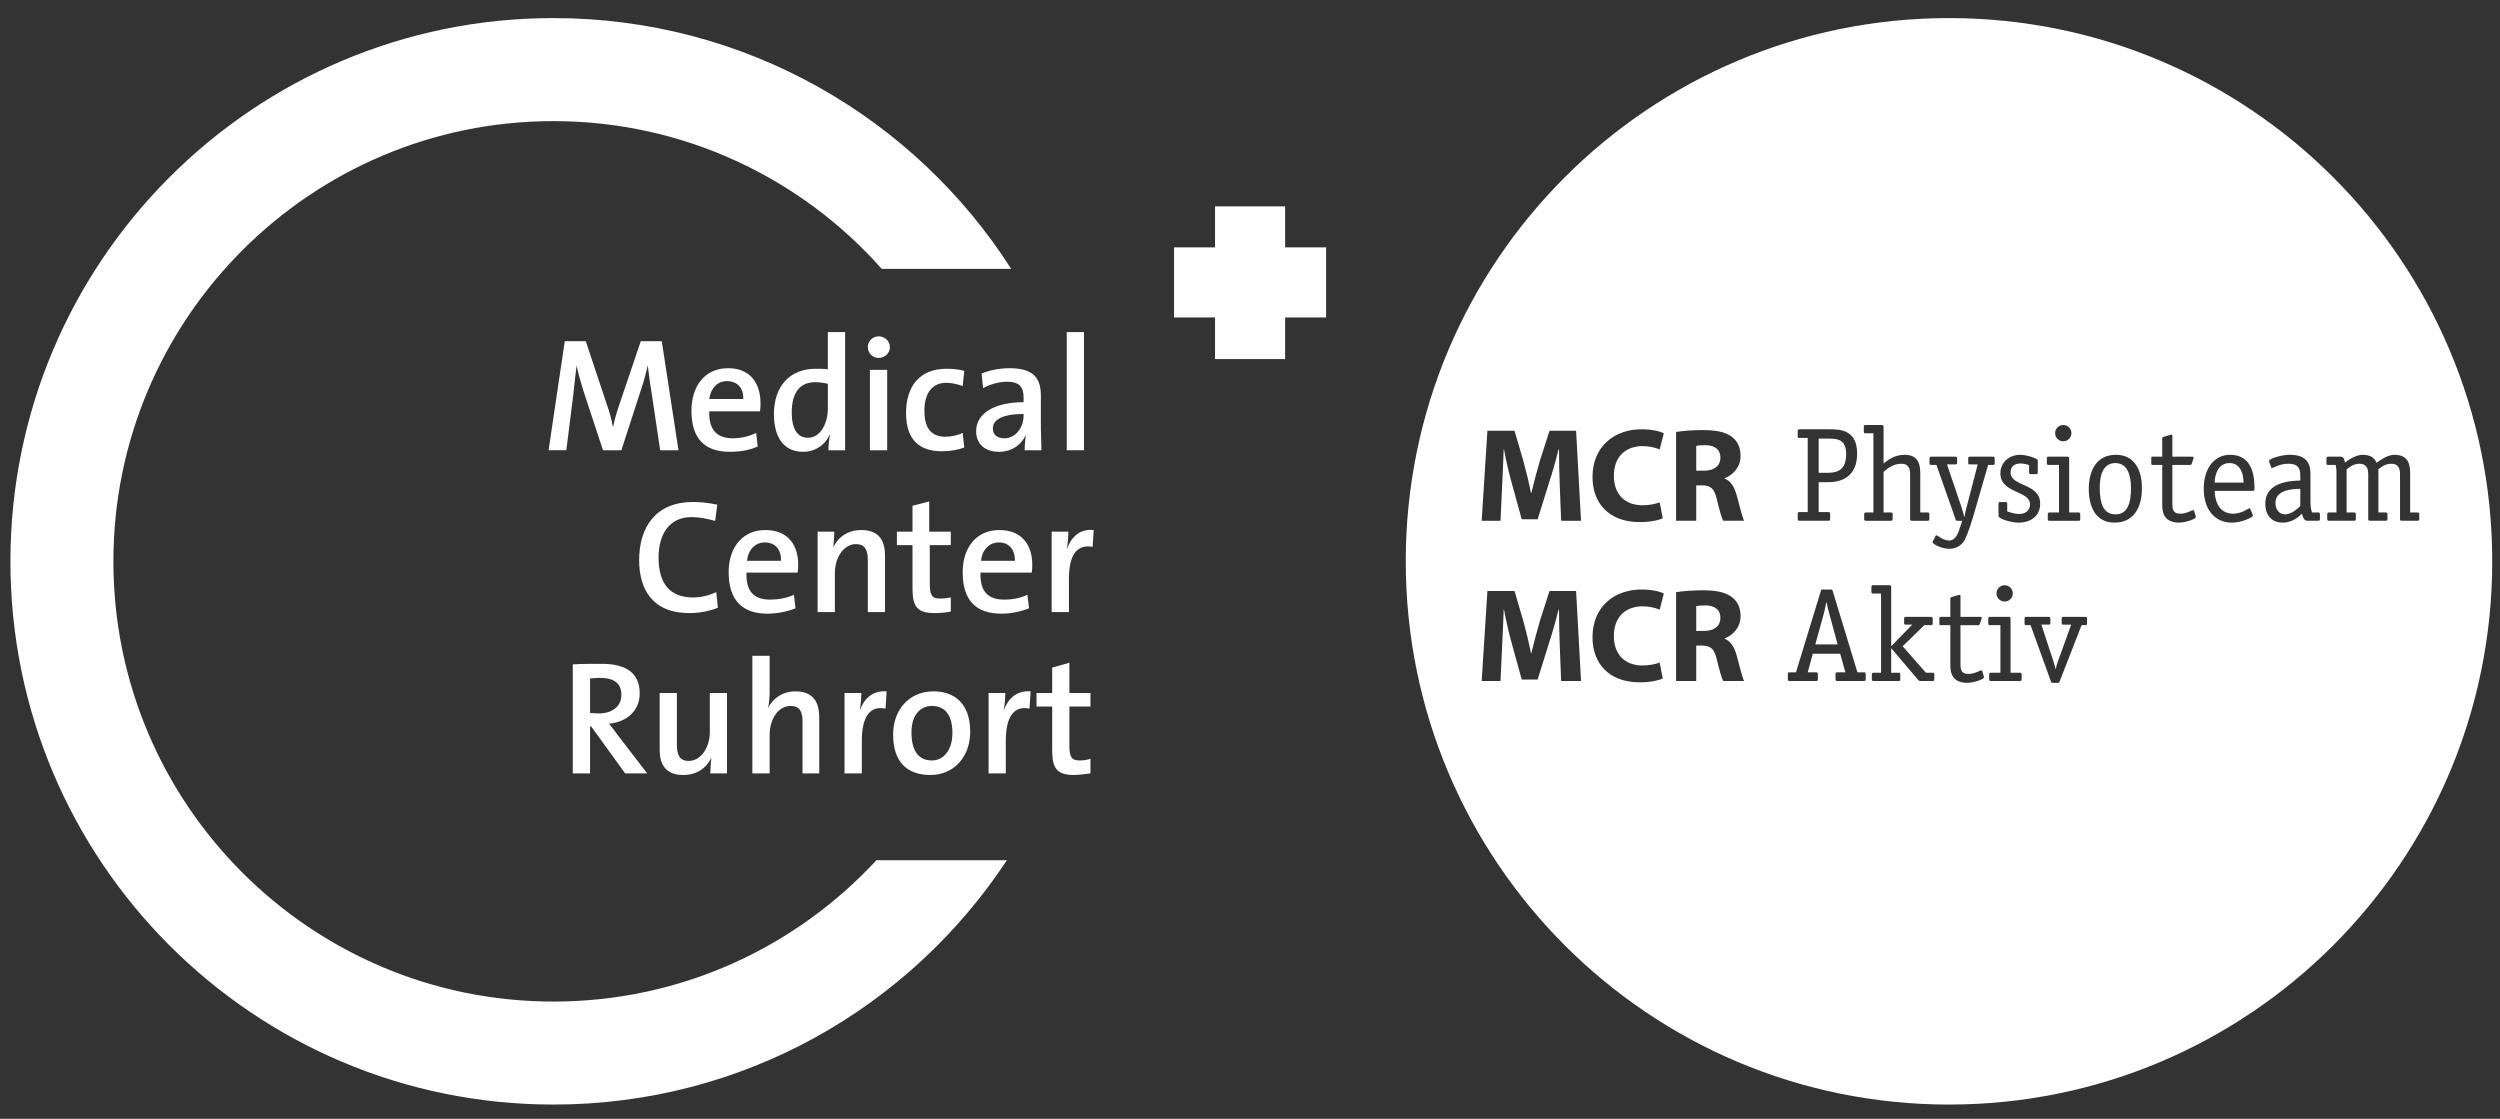 <?xml version="1.0" encoding="utf-8"?>
<!-- Generator: Adobe Illustrator 16.0.3, SVG Export Plug-In . SVG Version: 6.00 Build 0)  -->
<!DOCTYPE svg PUBLIC "-//W3C//DTD SVG 1.1//EN" "http://www.w3.org/Graphics/SVG/1.1/DTD/svg11.dtd">
<svg version="1.1" id="Ebene_1" xmlns="http://www.w3.org/2000/svg" xmlns:xlink="http://www.w3.org/1999/xlink" x="0px" y="0px"
	 width="437.033px" height="195.583px" viewBox="13.179 20.199 437.033 195.583"
	 enable-background="new 13.179 20.199 437.033 195.583" xml:space="preserve">
<rect x="13.179" y="20.199" width="437.033" height="195.583" fill="#333333" stroke="none"/>
<g>
	<polygon fill="#FEFEFE" points="225.583,56.274 237.835,56.274 237.835,63.441 245,63.441 245,75.695 237.835,75.695 
		237.835,82.969 225.583,82.969 225.583,75.695 218.416,75.695 218.416,63.441 225.583,63.441 	"/>
	<path fill="#FEFEFE" d="M15,118.334c0-52.437,42.518-94.975,94.92-94.975c33.557,0,63.161,17.442,80.03,43.845h-22.63
		c-14.039-15.838-34.592-25.833-57.4-25.833c-42.407,0-76.918,34.523-76.918,76.963c0,42.52,34.511,76.952,76.918,76.952
		c22.339,0,42.418-9.533,56.467-24.708h22.809c-16.969,25.74-46.09,42.712-79.275,42.712C57.518,213.291,15,170.769,15,118.334
		L15,118.334z"/>
	<path fill="#FEFEFE" d="M126.318,155.396l-5.087-6.604c-0.464-0.663-1.034-1.423-1.597-2.079c3.102-0.279,5.377-2.266,5.377-5.287
		c0-3.764-2.648-5.179-6.603-5.179c-2.178,0-3.773,0-5.098,0.093v19.055h3.02v-8.207h0.191l5.94,8.207h3.857V155.396z
		 M121.801,141.716c0,1.889-1.504,3.201-3.961,3.201c-0.655,0-1.226-0.088-1.508-0.088v-6.033c0.463,0,1.044-0.1,1.607-0.1
		C120.576,138.696,121.801,139.638,121.801,141.716L121.801,141.716z"/>
	<path fill="#FEFEFE" d="M140.268,155.396v-14.049h-3.002v6.783c0,2.83-1.615,5.088-3.683,5.088c-1.597,0-2.078-1.035-2.078-2.83
		v-9.041h-3.01v9.896c0,2.458,0.941,4.435,4.135,4.435c2.366,0,4.065-1.233,4.907-3.021l0,0c-0.092,0.854-0.191,1.986-0.191,2.74
		H140.268L140.268,155.396z"/>
	<path fill="#FEFEFE" d="M156.393,155.396v-9.815c0-2.458-0.935-4.524-4.146-4.524c-2.267,0-3.954,1.225-4.808,2.922l0,0
		c0.19-0.754,0.283-1.979,0.283-2.822v-6.32h-3.02v20.561h3.02v-6.703c0-2.821,1.504-5.088,3.682-5.088
		c1.597,0,2.068,1.033,2.068,2.73v9.061H156.393z"/>
	<path fill="#FEFEFE" d="M168.174,141.056c-2.641-0.192-4.046,1.504-4.708,3.392l0,0c0.19-1.034,0.28-2.259,0.28-3.103h-2.93v14.049
		h3.021v-5.668c0-4.246,1.415-6.221,4.145-5.65L168.174,141.056z"/>
	<path fill="#FEFEFE" d="M182.785,148.13c0-4.908-2.73-7.074-6.405-7.074c-4.344,0-7.073,3.301-7.073,7.545
		c0,4.908,2.549,7.076,6.504,7.076C179.962,155.677,182.785,152.476,182.785,148.13L182.785,148.13z M179.672,148.32
		c0,3.202-1.695,4.817-3.583,4.817c-2.358,0-3.571-1.707-3.571-4.916c0-3.213,1.696-4.617,3.571-4.617
		C178.445,143.604,179.672,145.3,179.672,148.32L179.672,148.32z"/>
	<path fill="#FEFEFE" d="M193.342,141.056c-2.631-0.192-4.054,1.504-4.709,3.392l0,0c0.191-1.034,0.283-2.259,0.283-3.103h-2.92
		v14.049h3.01v-5.668c0-4.246,1.415-6.221,4.145-5.65L193.342,141.056z"/>
	<path fill="#FEFEFE" d="M203.807,155.396v-2.549c-0.57,0.19-1.225,0.291-1.888,0.291c-1.412,0-1.796-0.582-1.796-2.649v-6.783
		h3.684v-2.358h-3.684v-5.297l-3.008,0.853v4.444h-2.74v2.358h2.74v7.638c0,3.201,0.842,4.334,3.863,4.334
		C201.919,155.677,202.964,155.476,203.807,155.396L203.807,155.396z"/>
	<path fill="#FEFEFE" d="M138.67,126.443l-0.281-2.75c-1.125,0.582-2.738,0.954-4.045,0.954c-4.153,0-6.04-2.549-6.04-6.975
		c0-3.974,1.795-7.075,5.749-7.075c1.416,0,2.73,0.281,4.146,0.663l0.371-2.84c-1.307-0.279-2.82-0.47-4.227-0.47
		c-6.411,0-9.432,4.245-9.432,10.194c0,5.087,2.358,9.234,8.762,9.234C135.469,127.378,137.264,127.005,138.67,126.443
		L138.67,126.443z"/>
	<path fill="#FEFEFE" d="M152.717,118.896c0-3.301-1.703-6.04-5.75-6.04c-4.052,0-6.41,3.12-6.41,7.354c0,5,2.457,7.266,6.782,7.266
		c1.707,0,3.483-0.371,4.907-0.94l-0.28-2.358c-1.224,0.57-2.739,0.842-4.146,0.842c-2.84,0-4.243-1.405-4.152-4.717h8.95
		C152.717,119.74,152.717,119.269,152.717,118.896L152.717,118.896z M149.697,118.233h-5.93c0.18-1.886,1.405-3.21,3.102-3.21
		C148.665,115.023,149.797,116.247,149.697,118.233L149.697,118.233z"/>
	<path fill="#FEFEFE" d="M167.891,127.197v-9.907c0-2.447-0.94-4.434-4.145-4.434c-2.348,0-4.063,1.225-4.896,3.021l0,0
		c0.092-0.854,0.18-1.987,0.18-2.74h-2.92v14.062h3.014v-6.796c0-2.828,1.613-5.087,3.682-5.087c1.596,0,2.079,1.034,2.079,2.829
		v9.055h3.007V127.197z"/>
	<path fill="#FEFEFE" d="M179.395,127.104v-2.459c-0.563,0.1-1.226,0.191-1.889,0.191c-1.416,0-1.789-0.563-1.789-2.648v-6.695
		h3.676v-2.357h-3.774v-5.279l-2.921,0.754v4.525h-2.729v2.357h2.729v7.639c0,3.111,0.855,4.246,3.875,4.246
		C177.506,127.378,178.547,127.285,179.395,127.104L179.395,127.104z"/>
	<path fill="#FEFEFE" d="M193.632,118.896c0-3.301-1.707-6.04-5.76-6.04c-4.054,0-6.403,3.12-6.403,7.354
		c0,5,2.35,7.266,6.786,7.266c1.696,0,3.392-0.371,4.813-0.94l-0.289-2.358c-1.133,0.57-2.631,0.842-4.053,0.842
		c-2.822,0-4.246-1.405-4.146-4.717h8.953C193.632,119.74,193.632,119.269,193.632,118.896L193.632,118.896z M190.611,118.233
		h-5.941c0.189-1.886,1.413-3.21,3.121-3.21C189.566,115.023,190.611,116.247,190.611,118.233L190.611,118.233z"/>
	<path fill="#FEFEFE" d="M204.368,112.856c-2.638-0.283-4.052,1.505-4.708,3.392l0,0c0.191-1.125,0.283-2.358,0.283-3.112h-2.922
		v14.062h3.021v-5.762c0-4.146,1.308-6.123,4.146-5.65L204.368,112.856z"/>
	<path fill="#FEFEFE" d="M131.788,98.906l-2.92-19.057h-3.674l-3.764,11.128c-0.481,1.417-0.761,2.358-1.052,3.774h-0.081
		c-0.191-1.225-0.574-2.549-1.044-3.874l-3.671-11.029h-3.674l-2.829,19.057h3.101l1.232-9.815c0.191-1.876,0.382-3.392,0.563-4.996
		l0,0c0.291,1.413,0.754,3.021,1.225,4.525l3.392,10.287h3.211l3.583-11.041c0.47-1.413,0.753-2.638,1.033-3.771l0,0
		c0.191,1.225,0.29,2.638,0.662,4.716l1.504,10.096H131.788z"/>
	<path fill="#FEFEFE" d="M146.125,90.698c0-3.403-1.705-6.133-5.667-6.133c-4.146,0-6.403,3.212-6.403,7.447
		c0,4.907,2.356,7.166,6.693,7.166c1.795,0,3.482-0.272,4.896-0.935l-0.281-2.358c-1.133,0.563-2.641,0.934-4.053,0.934
		c-2.82,0-4.238-1.497-4.146-4.709h8.86C146.125,91.54,146.125,91.077,146.125,90.698L146.125,90.698z M143.105,89.944h-5.94
		c0.28-1.896,1.405-3.12,3.103-3.12C142.063,86.824,143.205,88.049,143.105,89.944L143.105,89.944z"/>
	<path fill="#FEFEFE" d="M160.917,98.906V78.252h-3.021v6.504c-0.742-0.091-1.404-0.091-2.166-0.091
		c-4.519,0-7.258,3.112-7.258,7.909c0,4.054,1.707,6.604,5.098,6.604c2.16,0,3.855-1.225,4.617-2.921h0.092
		c-0.191,0.854-0.283,1.887-0.283,2.649H160.917z M157.896,91.639c0,2.45-1.215,5.088-3.483,5.088c-1.875,0-2.828-1.604-2.828-4.426
		c0-3.782,1.696-5.287,4.054-5.287c0.754,0,1.514,0.099,2.258,0.279V91.639z"/>
	<path fill="#FEFEFE" d="M168.743,80.883c0-1.034-0.854-1.888-1.986-1.888c-1.032,0-1.875,0.854-1.875,1.888
		c0,1.034,0.843,1.887,1.875,1.887C167.891,82.77,168.743,81.916,168.743,80.883L168.743,80.883z M168.271,98.906v-14.05h-3.02
		v14.05H168.271z"/>
	<path fill="#FEFEFE" d="M181.75,98.424l-0.283-2.539c-0.75,0.372-1.976,0.662-3.021,0.662c-2.827,0-3.67-1.986-3.67-4.536
		c0-2.921,1.226-4.897,3.863-4.897c0.934,0,1.979,0.28,2.828,0.563l0.283-2.641c-0.943-0.28-1.986-0.372-3.111-0.372
		c-4.808,0-7.072,3.2-7.072,7.729c0,4.996,2.647,6.692,6.23,6.692C179.395,99.086,180.807,98.806,181.75,98.424L181.75,98.424z"/>
	<path fill="#FEFEFE" d="M195.236,98.906c0-1.225-0.1-2.649-0.1-3.874v-5.658c0-2.921-1.132-4.809-5.471-4.809
		c-1.794,0-3.583,0.372-4.895,0.942l0.271,2.542c1.132-0.654,2.829-1.125,4.153-1.125c2.166,0,2.92,0.942,2.92,2.73v0.854
		c-4.987,0-8.297,1.887-8.297,5.088c0,2.266,1.613,3.583,3.973,3.583c2.257,0,3.954-1.225,4.697-2.921v0.1
		c-0.084,0.754-0.182,1.596-0.182,2.549L195.236,98.906L195.236,98.906z M192.116,92.865c0,1.986-1.323,3.954-3.392,3.954
		c-1.225,0-1.979-0.654-1.979-1.696c0-1.225,1.045-2.549,5.369-2.549L192.116,92.865L192.116,92.865z"/>
	<rect x="199.661" y="78.252" fill="#FEFEFE" width="3.012" height="20.654"/>
</g>
<g>
	<path fill="#FFFFFF" d="M311.315,126.031c-0.863,0-1.354,0.07-1.61,0.117v4.342h1.4c1.774,0,2.825-0.887,2.825-2.265
		C313.931,126.778,312.95,126.055,311.315,126.031z"/>
	<path fill="#FFFFFF" d="M402.952,101.15c-2.147,0-2.615,2.241-2.615,3.409h5.043C405.38,103.344,404.983,101.15,402.952,101.15z"/>
	<path fill="#FFFFFF" d="M332.486,125.471h-0.047c-0.094,0.561-0.327,1.588-0.49,2.218l-1.425,5.16h3.899l-1.401-5.16
		C332.813,126.965,332.603,126.125,332.486,125.471z"/>
	<path fill="#FFFFFF" d="M311.315,98.021c-0.863,0-1.354,0.07-1.61,0.117v4.342h1.4c1.774,0,2.825-0.887,2.825-2.265
		C313.931,98.769,312.95,98.045,311.315,98.021z"/>
	<path fill="#FFFFFF" d="M382.972,101.15c-2.102,0-2.731,2.008-2.731,4.319c0,2.662,0.606,4.646,2.754,4.646
		c2.078,0,2.709-1.891,2.709-4.576C385.703,103.251,385.072,101.15,382.972,101.15z"/>
	<path fill="#FFFFFF" d="M410.957,108.13c0,0.934,0.514,1.984,1.681,1.984c1.214,0,2.288-1.121,2.662-1.447v-3.012
		C414.272,105.679,410.957,105.679,410.957,108.13z"/>
	<path fill="#FFFFFF" d="M335.915,99.539c0-2.591-1.681-2.662-3.012-2.662h-1.797v5.977h1.517
		C334.352,102.854,335.915,102.411,335.915,99.539z"/>
	<path fill="#FFFFFF" d="M353.889,23.36c-52.448,0-94.966,42.517-94.966,94.965c0,52.447,42.518,94.965,94.966,94.965
		s94.965-42.518,94.965-94.965C448.854,65.877,406.337,23.36,353.889,23.36z M373.867,94.496c0.794,0,1.424,0.654,1.424,1.424
		s-0.63,1.424-1.424,1.424s-1.424-0.63-1.424-1.424S373.073,94.496,373.867,94.496z M370.996,100.31c0-0.187,0.093-0.28,0.279-0.28
		h3.315c0.257,0,0.304,0.14,0.304,0.35v9.409h1.657c0.188,0,0.28,0.093,0.28,0.28v0.887c0,0.187-0.093,0.28-0.28,0.28h-5.112
		c-0.187,0-0.28-0.093-0.28-0.28v-0.887c0-0.187,0.094-0.28,0.28-0.28h1.681v-8.312h-1.845c-0.187,0-0.279-0.093-0.279-0.28V100.31z
		 M362.547,108.224c0-0.163,0.07-0.257,0.257-0.257h1.004c0.187,0,0.257,0.094,0.257,0.257v1.377
		c0.304,0.093,1.167,0.444,2.124,0.444c1.004,0,1.868-0.561,1.868-1.681c0-2.428-5.183-1.891-5.183-5.416
		c0-1.891,1.471-3.245,3.525-3.245c0.793,0,2.147,0.374,2.755,0.7c0.256,0.14,0.256,0.257,0.256,0.374v2.031
		c0,0.187-0.093,0.28-0.279,0.28h-0.958c-0.187,0-0.279-0.093-0.279-0.28v-1.284c-0.188-0.093-0.864-0.304-1.518-0.304
		c-0.935,0-1.728,0.467-1.728,1.541c0,2.568,5.183,1.844,5.183,5.486c0,2.194-1.728,3.315-3.735,3.315
		c-1.401,0-3.549-0.677-3.549-1.167V108.224z M363.622,122.506c0.794,0,1.424,0.653,1.424,1.424s-0.63,1.425-1.424,1.425
		s-1.424-0.631-1.424-1.425S362.828,122.506,363.622,122.506z M327.44,109.998c0-0.187,0.094-0.28,0.28-0.28h1.471V96.761h-1.471
		c-0.187,0-0.28-0.093-0.28-0.28v-0.957c0-0.187,0.094-0.28,0.28-0.28h5.37c1.797,0,4.739,0.117,4.739,4.249
		c0,3.946-2.592,4.996-5.043,4.996h-1.681v5.229h1.728c0.187,0,0.279,0.093,0.279,0.28v0.957c0,0.187-0.093,0.28-0.279,0.28h-5.113
		c-0.187,0-0.28-0.093-0.28-0.28V109.998z M286.085,139.245l-0.233-6.023c-0.069-1.891-0.14-4.179-0.14-6.467h-0.07
		c-0.49,2.008-1.144,4.249-1.751,6.094l-1.914,6.14h-2.778l-1.681-6.094c-0.514-1.844-1.051-4.085-1.424-6.14h-0.047
		c-0.094,2.125-0.164,4.553-0.28,6.514l-0.28,5.977h-3.292l1.004-15.735h4.739l1.541,5.253c0.49,1.821,0.98,3.782,1.331,5.626h0.069
		c0.444-1.82,0.98-3.898,1.494-5.649l1.682-5.229h4.646l0.863,15.735H286.085z M286.085,111.235l-0.233-6.023
		c-0.069-1.891-0.14-4.179-0.14-6.467h-0.07c-0.49,2.008-1.144,4.249-1.751,6.093l-1.914,6.14h-2.778l-1.681-6.093
		c-0.514-1.844-1.051-4.085-1.424-6.14h-0.047c-0.094,2.125-0.164,4.553-0.28,6.514l-0.28,5.977h-3.292l1.004-15.735h4.739
		l1.541,5.253c0.49,1.821,0.98,3.782,1.331,5.626h0.069c0.444-1.821,0.98-3.899,1.494-5.65l1.682-5.229h4.646l0.863,15.735H286.085z
		 M300.346,136.537c1.074,0,2.265-0.233,2.966-0.514l0.536,2.778c-0.653,0.326-2.124,0.677-4.038,0.677
		c-5.44,0-8.241-3.385-8.241-7.867c0-5.37,3.828-8.358,8.591-8.358c1.845,0,3.245,0.373,3.876,0.7l-0.724,2.825
		c-0.725-0.304-1.728-0.584-2.988-0.584c-2.825,0-5.02,1.705-5.02,5.206C295.304,134.553,297.171,136.537,300.346,136.537z
		 M303.312,98.769c-0.725-0.303-1.728-0.583-2.988-0.583c-2.825,0-5.02,1.704-5.02,5.206c0,3.152,1.867,5.136,5.042,5.136
		c1.074,0,2.265-0.233,2.966-0.514l0.536,2.778c-0.653,0.327-2.124,0.677-4.038,0.677c-5.44,0-8.241-3.385-8.241-7.868
		c0-5.37,3.828-8.358,8.591-8.358c1.845,0,3.245,0.374,3.876,0.701L303.312,98.769z M314.421,139.245
		c-0.257-0.443-0.631-1.728-1.098-3.665c-0.42-1.961-1.097-2.498-2.545-2.521h-1.073v6.187h-3.525V123.72
		c1.144-0.187,2.848-0.327,4.739-0.327c2.334,0,3.969,0.351,5.089,1.237c0.935,0.747,1.448,1.845,1.448,3.292
		c0,2.008-1.425,3.386-2.778,3.876v0.07c1.097,0.443,1.704,1.494,2.101,2.941c0.49,1.774,0.98,3.828,1.284,4.436H314.421z
		 M314.421,111.235c-0.257-0.443-0.631-1.728-1.098-3.666c-0.42-1.961-1.097-2.498-2.545-2.521h-1.073v6.187h-3.525V95.71
		c1.144-0.187,2.848-0.327,4.739-0.327c2.334,0,3.969,0.35,5.089,1.237c0.935,0.747,1.448,1.845,1.448,3.292
		c0,2.008-1.425,3.385-2.778,3.875v0.07c1.097,0.444,1.704,1.494,2.101,2.942c0.49,1.774,0.98,3.829,1.284,4.436H314.421z
		 M339.326,138.965c0,0.187-0.094,0.28-0.28,0.28h-4.716c-0.187,0-0.28-0.094-0.28-0.28v-0.957c0-0.187,0.094-0.28,0.28-0.28h1.447
		l-0.91-3.245h-4.786l-0.887,3.245h1.494c0.187,0,0.28,0.094,0.28,0.28v0.957c0,0.187-0.094,0.28-0.28,0.28h-4.692
		c-0.188,0-0.28-0.094-0.28-0.28v-0.957c0-0.187,0.093-0.28,0.28-0.28h1.144l4.343-14.218c0.069-0.233,0.093-0.257,0.35-0.257h1.378
		c0.187,0,0.257,0,0.35,0.257l4.319,14.218h1.167c0.187,0,0.28,0.094,0.28,0.28V138.965z M339.064,110.955v-0.887
		c0-0.187,0.094-0.28,0.28-0.28h1.331V95.944h-1.4c-0.188,0-0.28-0.093-0.28-0.28v-0.887c0-0.187,0.093-0.28,0.28-0.28h2.848
		c0.28,0,0.327,0.14,0.327,0.351v6.373c0.747-0.607,1.938-1.517,3.642-1.517c2.592,0,2.778,1.821,2.778,3.501v6.584h1.308
		c0.187,0,0.28,0.093,0.28,0.28v0.887c0,0.187-0.094,0.28-0.28,0.28h-2.802c-0.187,0-0.28-0.093-0.28-0.28v-7.797
		c0-1.004-0.257-1.891-1.518-1.891c-1.518,0-2.545,0.911-3.128,1.424v7.097h1.308c0.187,0,0.279,0.093,0.279,0.28v0.887
		c0,0.187-0.093,0.28-0.279,0.28h-4.413C339.158,111.235,339.064,111.142,339.064,110.955z M351.323,138.965
		c0,0.187-0.07,0.28-0.257,0.28h-2.171c-0.187,0-0.28-0.047-0.397-0.187l-4.716-5.557v4.296h1.308c0.187,0,0.28,0.093,0.28,0.28
		v0.887c0,0.187-0.094,0.28-0.28,0.28h-4.412c-0.187,0-0.28-0.094-0.28-0.28v-0.887c0-0.188,0.094-0.28,0.28-0.28h1.331v-13.845
		h-1.401c-0.187,0-0.28-0.093-0.28-0.28v-0.887c0-0.187,0.094-0.28,0.28-0.28h2.849c0.28,0,0.326,0.14,0.326,0.351v10.318
		l3.689-3.781h-1.145c-0.187,0-0.28-0.07-0.28-0.257v-0.817c0-0.187,0.094-0.28,0.28-0.28h4.436c0.188,0,0.28,0.094,0.28,0.28v0.887
		c0,0.188-0.093,0.28-0.28,0.28h-1.19l-3.782,3.688l4.063,4.623h1.214c0.187,0,0.257,0.093,0.257,0.28V138.965z M356.994,139.572
		c-1.004,0-1.845-0.374-2.194-0.817c-0.677-0.724-0.677-1.774-0.677-2.638v-6.631h-1.751c-0.164,0-0.164-0.163-0.164-0.28v-0.887
		c0-0.163,0-0.28,0.164-0.28h1.751v-3.198c0-0.141,0.093-0.233,0.256-0.28l1.238-0.351c0.069,0,0.116-0.023,0.163-0.023
		c0.116,0,0.116,0.117,0.116,0.257v3.596h3.456c0.14,0,0.257,0.023,0.257,0.163c0,0.047-0.023,0.094-0.023,0.164l-0.304,0.91
		c-0.047,0.117-0.164,0.21-0.304,0.21h-3.082v6.631c0,0.934,0,1.891,1.401,1.891c1.097,0,2.031-0.631,2.241-0.631
		c0.093,0,0.163,0.07,0.163,0.141l0.257,0.863c0.023,0.094,0.047,0.164,0.047,0.234
		C360.006,138.918,358.255,139.572,356.994,139.572z M358.323,109.788c-0.374,1.284-0.934,3.175-1.611,4.646
		c-0.467,0.98-1.471,1.705-2.755,1.705c-1.33,0-2.941-0.817-2.941-1.167c0-0.047,0.023-0.093,0.047-0.14l0.467-0.934
		c0.023-0.07,0.094-0.117,0.163-0.117c0.257,0,1.098,0.91,2.241,0.91c0.864,0,1.425-0.864,1.774-1.984l0.49-1.471h-0.84
		c-0.21,0-0.233-0.047-0.304-0.21l-3.362-9.549h-0.934c-0.187,0-0.28-0.093-0.28-0.28v-0.887c0-0.187,0.094-0.28,0.28-0.28h4.272
		c0.187,0,0.28,0.093,0.28,0.28v0.817c0,0.187-0.094,0.257-0.28,0.257h-1.494l2.545,7.494c0.233,0.677,0.35,1.19,0.467,1.681h0.047
		c0.093-0.56,0.187-1.074,0.35-1.634l1.961-7.541h-1.4c-0.187,0-0.257-0.07-0.257-0.257v-0.817c0-0.187,0.07-0.28,0.257-0.28h4.086
		c0.187,0,0.28,0.093,0.28,0.28v0.887c0,0.187-0.094,0.28-0.28,0.28h-0.864L358.323,109.788z M366.587,138.965
		c0,0.187-0.093,0.28-0.28,0.28h-5.112c-0.187,0-0.28-0.094-0.28-0.28v-0.887c0-0.188,0.094-0.28,0.28-0.28h1.681v-8.312h-1.845
		c-0.187,0-0.279-0.093-0.279-0.28v-0.887c0-0.187,0.093-0.28,0.279-0.28h3.315c0.257,0,0.304,0.14,0.304,0.351v9.408h1.657
		c0.188,0,0.28,0.093,0.28,0.28V138.965z M378.025,129.206c0,0.188-0.093,0.28-0.28,0.28h-0.677l-3.852,9.876
		c-0.07,0.163-0.094,0.21-0.304,0.21h-0.911c-0.21,0-0.233-0.094-0.279-0.21l-3.572-9.876h-0.771c-0.187,0-0.28-0.093-0.28-0.28
		v-0.887c0-0.187,0.094-0.28,0.28-0.28h3.969c0.163,0,0.257,0.094,0.257,0.28v0.817c0,0.187-0.094,0.257-0.257,0.257h-1.308
		l2.055,6.256c0.163,0.49,0.304,1.027,0.42,1.472h0.047c0.117-0.561,0.21-0.888,0.421-1.448l2.264-6.279h-1.4
		c-0.187,0-0.257-0.07-0.257-0.257v-0.817c0-0.187,0.07-0.28,0.257-0.28h3.898c0.188,0,0.28,0.094,0.28,0.28V129.206z
		 M382.831,111.562c-3.151,0-4.506-2.544-4.506-5.883c0-3.222,1.354-5.977,4.739-5.977c3.198,0,4.553,2.568,4.553,5.86
		C387.617,108.831,386.239,111.562,382.831,111.562z M394.035,111.562c-1.004,0-1.845-0.374-2.194-0.817
		c-0.677-0.724-0.677-1.774-0.677-2.638v-6.63h-1.751c-0.164,0-0.164-0.163-0.164-0.28v-0.887c0-0.164,0-0.28,0.164-0.28h1.751
		v-3.198c0-0.14,0.093-0.233,0.256-0.28l1.238-0.35c0.069,0,0.116-0.023,0.163-0.023c0.116,0,0.116,0.117,0.116,0.257v3.595h3.456
		c0.14,0,0.257,0.023,0.257,0.164c0,0.046-0.023,0.093-0.023,0.163l-0.304,0.911c-0.047,0.117-0.164,0.21-0.304,0.21h-3.082v6.63
		c0,0.934,0,1.891,1.401,1.891c1.097,0,2.031-0.63,2.241-0.63c0.093,0,0.163,0.07,0.163,0.14l0.257,0.864
		c0.023,0.093,0.047,0.164,0.047,0.233C397.047,110.909,395.296,111.562,394.035,111.562z M407.037,106.006h-6.7
		c0,1.424,0.561,3.992,3.222,3.992c1.518,0,2.731-0.957,2.872-0.957c0.07,0,0.094,0.07,0.14,0.14l0.397,0.981
		c0.023,0.07,0.069,0.117,0.069,0.187c0,0.257-1.961,1.214-3.688,1.214c-3.104-0.023-4.926-2.381-4.926-5.93
		c0-3.432,1.728-5.93,4.622-5.93c3.899,0,4.249,3.782,4.249,5.79C407.294,105.819,407.294,106.006,407.037,106.006z
		 M418.731,110.955c0,0.187-0.094,0.28-0.28,0.28h-1.984c-0.584,0-0.771-0.864-0.887-1.237c-0.28,0.257-1.425,1.564-3.362,1.564
		c-1.845,0-3.035-1.214-3.035-3.292c0-3.945,4.669-4.016,6.117-4.063v-0.84c0-1.354-0.421-2.101-2.078-2.101
		c-1.564,0-2.638,0.747-2.849,0.747c-0.069,0-0.14-0.047-0.163-0.117l-0.304-0.817c-0.046-0.117-0.069-0.187-0.069-0.304
		c0-0.397,2.147-1.074,3.642-1.074c2.685,0,3.596,1.307,3.596,3.268v4.482c0,1.471,0.069,1.681,0.279,2.335h1.098
		c0.187,0,0.28,0.093,0.28,0.28V110.955z M435.818,111.235h-2.802c-0.187,0-0.28-0.093-0.28-0.28v-7.797
		c0-1.004-0.257-1.891-1.518-1.891c-1.12,0-1.798,0.63-2.265,0.957v7.564h1.308c0.187,0,0.28,0.093,0.28,0.28v0.887
		c0,0.187-0.094,0.28-0.28,0.28h-2.802c-0.187,0-0.28-0.093-0.28-0.28v-7.797c0-1.004-0.257-1.891-1.54-1.891
		c-1.051,0-1.845,0.654-2.241,0.98v7.541h1.33c0.187,0,0.28,0.093,0.28,0.28v0.887c0,0.187-0.094,0.28-0.28,0.28h-4.436
		c-0.187,0-0.28-0.093-0.28-0.28v-0.887c0-0.187,0.094-0.28,0.28-0.28h1.331v-6.84c0-0.864-0.047-0.958-0.141-1.471h-1.33
		c-0.188,0-0.28-0.093-0.28-0.28v-0.887c0-0.187,0.093-0.28,0.28-0.28h2.241c0.514,0,0.606,0.537,0.724,1.051
		c0.606-0.561,2.054-1.377,3.034-1.377c1.588,0,2.148,0.63,2.476,1.4c0.7-0.513,1.961-1.4,3.104-1.4
		c2.592,0,2.778,1.821,2.778,3.501v6.584h1.308c0.187,0,0.28,0.093,0.28,0.28v0.887
		C436.099,111.142,436.005,111.235,435.818,111.235z"/>
</g>
</svg>

